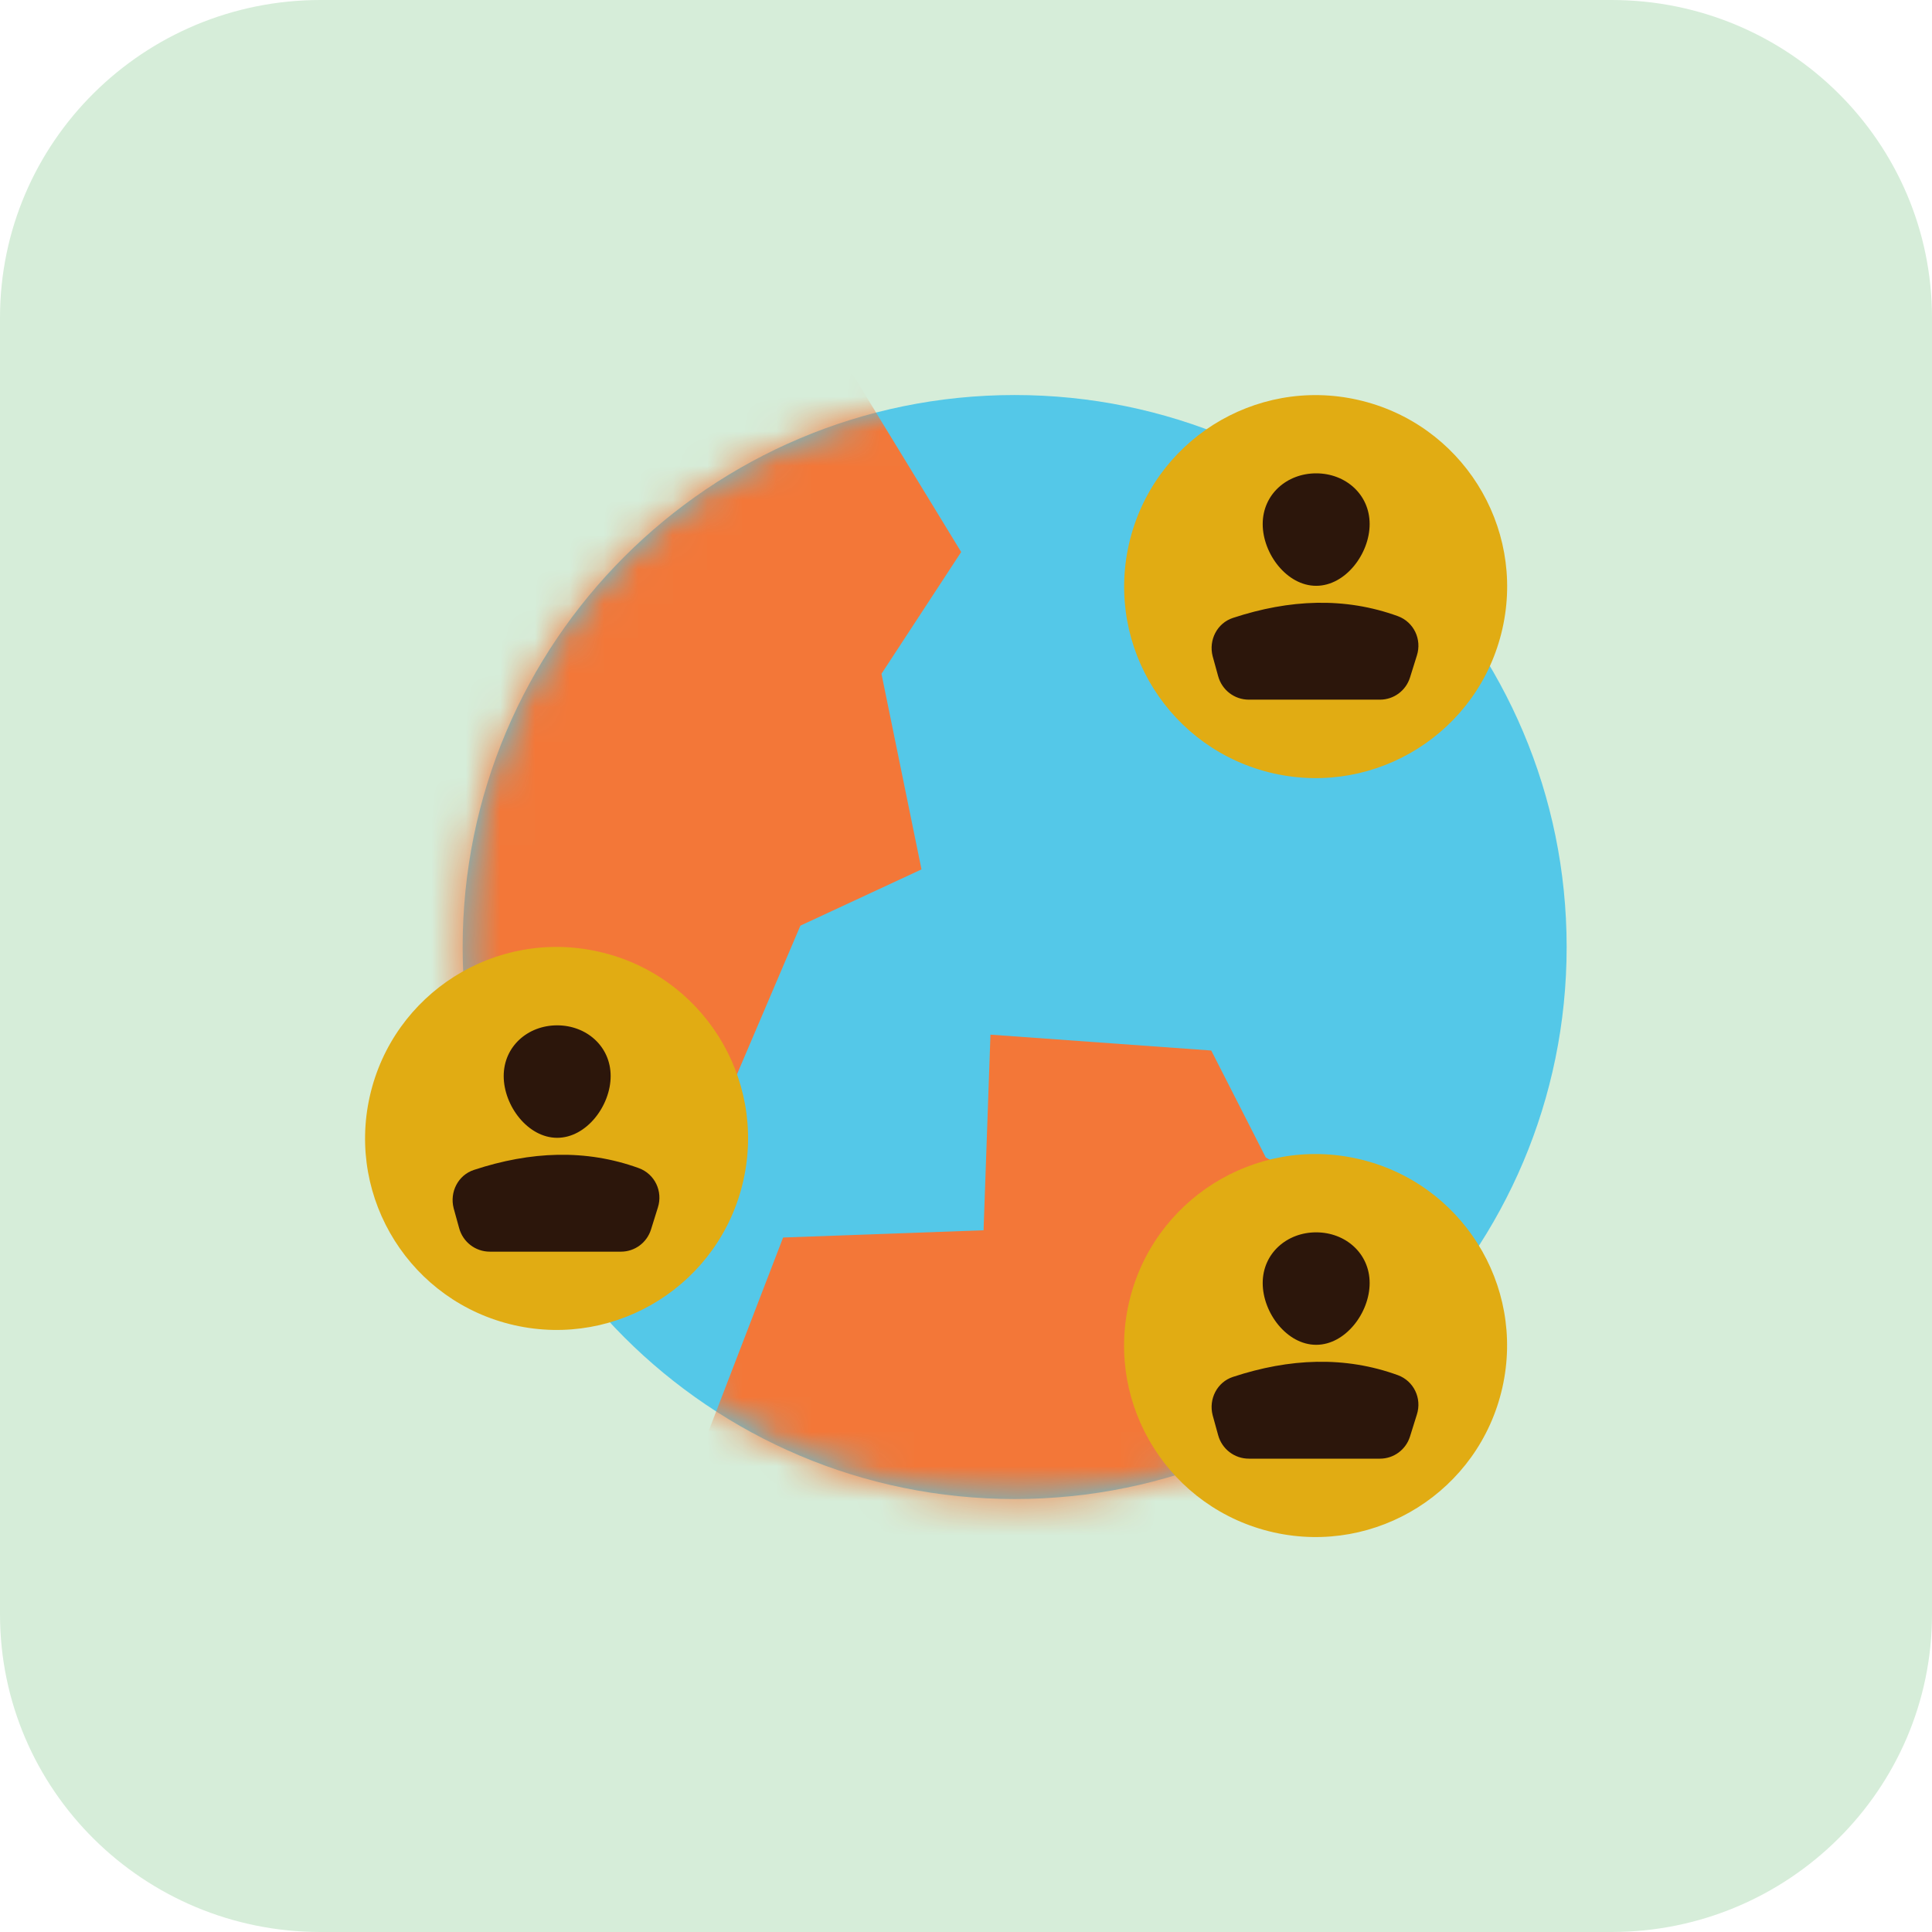 <svg width="56" height="56" viewBox="0 0 56 56" fill="none" xmlns="http://www.w3.org/2000/svg">
<g clip-path="url(#clip0_1334_1131)">
<path d="M56 46.79C56 51.87 51.84 56 46.71 56H9.29C4.16 56 0 51.88 0 46.79V9.21C0 4.12 4.16 0 9.29 0H46.71C51.84 0 56 4.12 56 9.21V46.8V46.79Z" fill="#D6EDD9"/>
<path d="M29.41 43.45C38.247 43.45 45.41 36.287 45.41 27.45C45.41 18.613 38.247 11.45 29.41 11.45C20.574 11.45 13.41 18.613 13.41 27.45C13.41 36.287 20.574 43.45 29.41 43.45Z" fill="#54C8E8"/>
<mask id="mask0_1334_1131" style="mask-type:luminance" maskUnits="userSpaceOnUse" x="13" y="11" width="33" height="33">
<path d="M29.41 43.45C38.247 43.45 45.41 36.287 45.41 27.45C45.41 18.613 38.247 11.45 29.41 11.45C20.574 11.45 13.41 18.613 13.41 27.45C13.41 36.287 20.574 43.45 29.41 43.45Z" fill="white"/>
</mask>
<g mask="url(#mask0_1334_1131)">
<path d="M23.69 9.17L27.86 16L25.55 19.53L26.71 25.2L23.2 26.83L21.11 31.73L12.27 33.17L8.84 16.02L23.69 9.17Z" fill="#F37738"/>
<path d="M44.269 37.74L36.689 33.55L35.109 30.45L28.709 29.99L28.509 35.66L22.699 35.87L20.209 42.34L33.079 48.93L44.269 37.74Z" fill="#F37738"/>
</g>
<path d="M43.546 40.224C44.222 37.234 42.346 34.263 39.356 33.588C36.366 32.912 33.395 34.788 32.719 37.778C32.044 40.768 33.92 43.739 36.91 44.415C39.9 45.09 42.871 43.214 43.546 40.224Z" fill="#E1AC13"/>
<path d="M39.7 37.19C39.7 38.05 39 38.98 38.15 38.98C37.3 38.98 36.6 38.05 36.6 37.19C36.6 36.33 37.3 35.72 38.15 35.72C39 35.72 39.7 36.33 39.7 37.19Z" fill="#2C160B"/>
<path d="M36.209 42.28H39.999C40.399 42.28 40.749 42.02 40.869 41.64L41.069 41C41.219 40.53 40.979 40.03 40.519 39.86C38.979 39.3 37.379 39.37 35.739 39.91C35.279 40.06 35.029 40.55 35.149 41.02L35.309 41.6C35.419 42 35.779 42.28 36.199 42.28H36.209Z" fill="#2C160B"/>
<path d="M21.546 34.221C22.222 31.231 20.346 28.26 17.356 27.585C14.366 26.909 11.395 28.785 10.719 31.775C10.044 34.765 11.92 37.736 14.91 38.412C17.899 39.087 20.871 37.211 21.546 34.221Z" fill="#E1AC13"/>
<path d="M17.7 31.19C17.7 32.05 17 32.98 16.15 32.98C15.3 32.98 14.6 32.05 14.6 31.19C14.6 30.33 15.3 29.72 16.15 29.72C17 29.72 17.7 30.33 17.7 31.19Z" fill="#2C160B"/>
<path d="M14.209 36.28H17.999C18.399 36.28 18.749 36.02 18.869 35.64L19.069 35C19.219 34.53 18.979 34.03 18.519 33.86C16.979 33.3 15.379 33.37 13.739 33.91C13.279 34.06 13.029 34.55 13.149 35.02L13.309 35.6C13.419 36 13.779 36.28 14.199 36.28H14.209Z" fill="#2C160B"/>
<path d="M43.548 18.226C44.224 15.236 42.347 12.265 39.358 11.59C36.368 10.914 33.397 12.79 32.721 15.78C32.046 18.77 33.922 21.741 36.912 22.417C39.901 23.092 42.873 21.216 43.548 18.226Z" fill="#E1AC13"/>
<path d="M39.7 15.19C39.7 16.05 39 16.98 38.15 16.98C37.3 16.98 36.6 16.05 36.6 15.19C36.6 14.33 37.3 13.72 38.15 13.72C39 13.72 39.7 14.33 39.7 15.19Z" fill="#2C160B"/>
<path d="M36.209 20.28H39.999C40.399 20.28 40.749 20.02 40.869 19.64L41.069 19C41.219 18.53 40.979 18.03 40.519 17.86C38.979 17.3 37.379 17.37 35.739 17.91C35.279 18.06 35.029 18.55 35.149 19.02L35.309 19.6C35.419 20 35.779 20.28 36.199 20.28H36.209Z" fill="#2C160B"/>
</g>
<defs>
<clipPath id="clip0_1334_1131">
<rect width="56" height="56" fill="white"/>
</clipPath>
</defs>
</svg>
